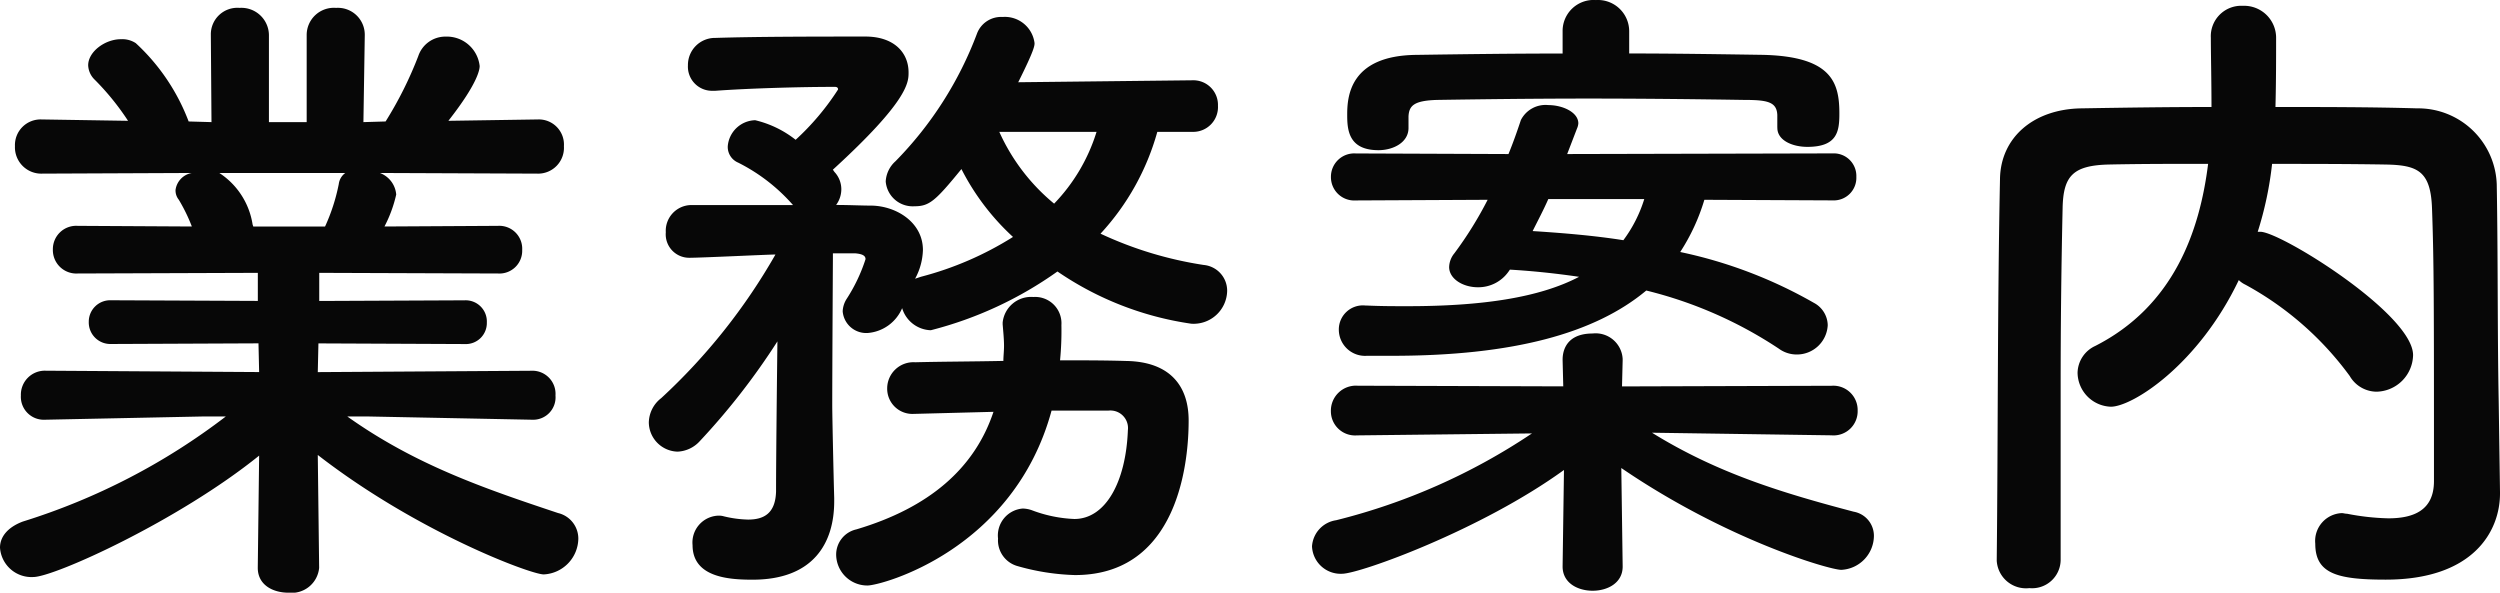 <svg xmlns="http://www.w3.org/2000/svg" width="183.84" height="43.584" viewBox="0 0 183.84 43.584"><defs><style>.a{fill:#070707;}</style></defs><path class="a" d="M41.952-9.12A1.646,1.646,0,0,0,43.68-10.9,1.7,1.7,0,0,0,41.9-12.72l-15.7.1.048-2.112,10.752.048a1.547,1.547,0,0,0,1.632-1.584A1.559,1.559,0,0,0,37.008-17.9l-10.7.048V-19.92l13.152.048A1.673,1.673,0,0,0,41.232-21.6a1.685,1.685,0,0,0-1.776-1.776l-8.352.048a9.618,9.618,0,0,0,.864-2.352,1.857,1.857,0,0,0-1.2-1.584l11.568.048A1.9,1.9,0,0,0,44.3-29.232a1.848,1.848,0,0,0-1.92-1.968h-.048l-6.528.1c2.3-2.928,2.3-3.888,2.3-4.032a2.428,2.428,0,0,0-2.5-2.16,2.1,2.1,0,0,0-2.016,1.44,28,28,0,0,1-2.4,4.8l-1.632.048.1-6.384v-.048a1.977,1.977,0,0,0-2.112-1.968,2,2,0,0,0-2.16,2.016v6.384H22.608v-6.384a2.026,2.026,0,0,0-2.16-2.016,1.949,1.949,0,0,0-2.112,1.968v.048l.048,6.384-1.68-.048a15.1,15.1,0,0,0-3.888-5.76,1.822,1.822,0,0,0-1.1-.288c-1.152,0-2.4.912-2.4,1.92a1.556,1.556,0,0,0,.432,1.008,18.9,18.9,0,0,1,2.5,3.072l-6.288-.1H5.9a1.887,1.887,0,0,0-1.968,1.968,1.937,1.937,0,0,0,2.016,2.016l10.992-.048a1.465,1.465,0,0,0-1.2,1.248,1.085,1.085,0,0,0,.24.72,12.543,12.543,0,0,1,.96,1.968l-8.4-.048A1.714,1.714,0,0,0,6.72-21.648a1.725,1.725,0,0,0,1.824,1.776l13.248-.048v2.064l-10.8-.048A1.576,1.576,0,0,0,9.36-16.32a1.587,1.587,0,0,0,1.632,1.632l10.848-.048.048,2.112-15.7-.1A1.762,1.762,0,0,0,4.368-10.9,1.685,1.685,0,0,0,6.144-9.12h.048l11.664-.24H19.44A47.918,47.918,0,0,1,4.512-1.632C3.36-1.2,2.832-.48,2.832.288A2.32,2.32,0,0,0,5.28,2.448c1.536,0,10.656-4.128,16.608-8.928l-.1,8.208v.048c0,1.248,1.1,1.824,2.256,1.824A2.028,2.028,0,0,0,26.3,1.776V1.728l-.1-8.256C33.5-.864,41.856,2.256,42.816,2.256A2.675,2.675,0,0,0,45.36-.384a1.932,1.932,0,0,0-1.488-1.872C38.4-4.08,33.36-5.808,28.368-9.36h1.44l12.1.24ZM28.224-27.264a1.183,1.183,0,0,0-.48.816,13.944,13.944,0,0,1-1.008,3.12h-5.28l-.048-.144a5.531,5.531,0,0,0-2.448-3.792Zm62.3-3.024a1.823,1.823,0,0,0,1.872-1.92,1.811,1.811,0,0,0-1.872-1.872l-12.816.144c1.2-2.4,1.2-2.688,1.2-2.88a2.2,2.2,0,0,0-2.352-1.92,1.894,1.894,0,0,0-1.872,1.2,26.846,26.846,0,0,1-6,9.408,2.143,2.143,0,0,0-.72,1.488,1.99,1.99,0,0,0,2.112,1.824c1.1,0,1.536-.384,3.456-2.736a17.629,17.629,0,0,0,3.792,4.992,24.077,24.077,0,0,1-6.768,2.928l-.432.144A4.656,4.656,0,0,0,70.7-21.6c0-2.016-1.92-3.216-3.744-3.264-.768,0-1.68-.048-2.64-.048a1.953,1.953,0,0,0,.384-1.152,1.86,1.86,0,0,0-.48-1.248c-.048-.048-.1-.144-.144-.192,5.568-5.088,5.568-6.432,5.568-7.152,0-1.488-1.1-2.64-3.168-2.64-3.312,0-7.92,0-11.04.1a1.99,1.99,0,0,0-2.016,2.016,1.774,1.774,0,0,0,1.824,1.872h.192c2.64-.192,6.432-.288,8.784-.288.144,0,.24.048.24.192a18.731,18.731,0,0,1-3.12,3.7,7.635,7.635,0,0,0-2.976-1.44,2.081,2.081,0,0,0-2.016,1.92,1.254,1.254,0,0,0,.768,1.2,13.281,13.281,0,0,1,4.032,3.12H53.616A1.893,1.893,0,0,0,51.792-22.9a1.725,1.725,0,0,0,1.728,1.872c.912,0,5.808-.24,6.336-.24a44.009,44.009,0,0,1-8.4,10.56,2.319,2.319,0,0,0-.912,1.776,2.173,2.173,0,0,0,2.112,2.16,2.341,2.341,0,0,0,1.632-.768A50.736,50.736,0,0,0,60-14.88C59.952-10.9,59.9-6,59.9-3.84c-.048,1.632-.912,2.064-2.064,2.064a8.251,8.251,0,0,1-1.776-.24,1.329,1.329,0,0,0-.432-.048A1.976,1.976,0,0,0,53.76.1c0,2.4,2.736,2.544,4.416,2.544,4.464,0,6-2.688,6-5.76v-.24c-.048-1.68-.144-6.048-.144-6.816,0-2.592.048-10.8.048-10.8v-.384h1.632c.576.048.768.192.768.432A12.291,12.291,0,0,1,65.088-18a1.828,1.828,0,0,0-.288.912A1.737,1.737,0,0,0,66.672-15.5a3.006,3.006,0,0,0,2.5-1.824A2.274,2.274,0,0,0,71.28-15.7a27.974,27.974,0,0,0,9.312-4.32,23.27,23.27,0,0,0,9.84,3.84,2.467,2.467,0,0,0,2.64-2.4,1.9,1.9,0,0,0-1.728-1.92,27.745,27.745,0,0,1-7.584-2.3,18.183,18.183,0,0,0,4.176-7.488Zm-6.192,20.5a1.292,1.292,0,0,1,1.44,1.44c-.144,3.792-1.632,6.528-3.936,6.528a9.879,9.879,0,0,1-3.072-.624,2.128,2.128,0,0,0-.72-.144A1.984,1.984,0,0,0,76.224-.384a1.962,1.962,0,0,0,1.392,2.016,16.95,16.95,0,0,0,4.272.672C90.1,2.3,90.24-7.44,90.24-9.072c0-2.5-1.344-4.32-4.608-4.368-1.584-.048-3.216-.048-4.848-.048a22.542,22.542,0,0,0,.1-2.592,1.935,1.935,0,0,0-2.064-2.064,2.1,2.1,0,0,0-2.256,1.872v.144c.048.576.1,1.1.1,1.584,0,.384-.048.768-.048,1.1-2.208.048-4.416.048-6.48.1a1.93,1.93,0,0,0-2.064,1.92A1.854,1.854,0,0,0,70.08-9.552h.1L75.888-9.7Q73.8-3.432,65.808-1.056A1.9,1.9,0,0,0,64.32.816a2.293,2.293,0,0,0,2.3,2.256C67.632,3.072,77.376.48,80.16-9.792Zm-.864-20.5a13.228,13.228,0,0,1-3.12,5.28,14.593,14.593,0,0,1-4.032-5.28Zm50.064-.288c0,.912,1.1,1.392,2.208,1.392,2.208,0,2.352-1.152,2.352-2.448,0-2.256-.528-4.224-5.712-4.32-3.216-.048-6.48-.1-9.744-.1V-37.68a2.3,2.3,0,0,0-2.448-2.3,2.277,2.277,0,0,0-2.448,2.3v1.632c-3.6,0-7.2.048-10.752.1-4.944.048-5.088,3.12-5.088,4.416,0,1.1.1,2.592,2.3,2.592,1.1,0,2.208-.576,2.208-1.632v-.864c.048-.768.384-1.152,2.112-1.2,3.072-.048,7.056-.1,11.136-.1,4.032,0,8.16.048,11.424.1,1.728,0,2.4.144,2.448,1.1v.912Zm4.08,5.328a1.66,1.66,0,0,0,1.728-1.728,1.66,1.66,0,0,0-1.728-1.728l-19.536.048.72-1.872a1.13,1.13,0,0,0,.1-.384c0-.816-1.152-1.344-2.208-1.344a2.028,2.028,0,0,0-2.016,1.1c-.288.864-.576,1.68-.912,2.5L102.528-28.7a1.714,1.714,0,0,0-1.824,1.728,1.714,1.714,0,0,0,1.824,1.728l9.7-.048a27.563,27.563,0,0,1-2.448,3.936,1.667,1.667,0,0,0-.384,1.008c0,.864,1.008,1.488,2.112,1.488a2.711,2.711,0,0,0,2.256-1.152l.1-.144c1.728.1,3.456.288,5.088.528-2.928,1.536-7.152,2.16-12.624,2.16-.96,0-1.92,0-2.976-.048h-.1a1.769,1.769,0,0,0-1.968,1.776,1.93,1.93,0,0,0,2.064,1.92h1.872c8.832,0,14.88-1.632,18.672-4.8a30.946,30.946,0,0,1,9.744,4.272,2.221,2.221,0,0,0,1.344.432,2.268,2.268,0,0,0,2.256-2.16,1.9,1.9,0,0,0-1.008-1.632,33.748,33.748,0,0,0-9.84-3.744,14.78,14.78,0,0,0,1.776-3.84Zm-.048,17.28a1.774,1.774,0,0,0,1.872-1.824,1.788,1.788,0,0,0-1.92-1.824l-15.408.048.048-1.92v-.1a1.989,1.989,0,0,0-2.208-1.872c-2.256,0-2.208,1.728-2.208,1.968l.048,1.92-15.12-.048A1.84,1.84,0,0,0,100.7-9.744a1.779,1.779,0,0,0,1.92,1.776h.048l12.816-.144a45.585,45.585,0,0,1-14.4,6.384A2.078,2.078,0,0,0,99.312.192a2.107,2.107,0,0,0,2.208,2.016c1.3,0,10.224-3.216,16.32-7.632l-.1,7.056V1.68c0,1.2,1.1,1.776,2.208,1.776s2.208-.576,2.208-1.776V1.632l-.1-7.2c7.728,5.28,15.312,7.488,16.176,7.488a2.521,2.521,0,0,0,2.4-2.5,1.8,1.8,0,0,0-1.488-1.776c-5.28-1.392-10.032-2.832-14.832-5.808l13.2.192ZM123.744-25.344a9.968,9.968,0,0,1-1.536,3.024c-2.112-.336-4.416-.528-6.672-.672.384-.768.816-1.584,1.152-2.352Zm62.832,14.88c-.1-5.376-.048-10.608-.144-15.984a5.782,5.782,0,0,0-5.856-5.568c-3.456-.1-6.96-.1-10.416-.1.048-1.776.048-3.792.048-5.04a2.353,2.353,0,0,0-2.448-2.4,2.238,2.238,0,0,0-2.352,2.352c0,1.152.048,3.168.048,5.088-3.264,0-6.432.048-9.552.1-3.552.048-5.952,2.16-6,5.184-.192,9.36-.144,19.2-.24,28.032v.048a2.156,2.156,0,0,0,2.4,2.016,2.1,2.1,0,0,0,2.3-2.064V-11.712q0-6.48.144-12.96c.048-2.4.768-3.168,3.5-3.216,2.352-.048,4.752-.048,7.2-.048-.624,4.992-2.544,10.464-8.3,13.392a2.222,2.222,0,0,0-1.3,1.968,2.531,2.531,0,0,0,2.448,2.5c1.584,0,6.432-3.072,9.408-9.312a1.724,1.724,0,0,0,.48.336,23.286,23.286,0,0,1,7.68,6.72,2.3,2.3,0,0,0,1.968,1.152,2.747,2.747,0,0,0,2.688-2.688c0-3.024-9.744-9.072-11.232-9.072h-.192a25.689,25.689,0,0,0,1.056-4.992c2.784,0,5.568,0,8.4.048,2.3.048,3.264.48,3.36,3.216.144,4.032.144,6.768.144,20.064,0,2.112-1.44,2.736-3.36,2.736a17.645,17.645,0,0,1-3.024-.336c-.144,0-.288-.048-.384-.048A2.048,2.048,0,0,0,173.088,0c0,2.208,1.632,2.64,5.184,2.64,6.432,0,8.4-3.552,8.4-6.336v-.1Z" transform="translate(-2.832 39.984)"/></svg>